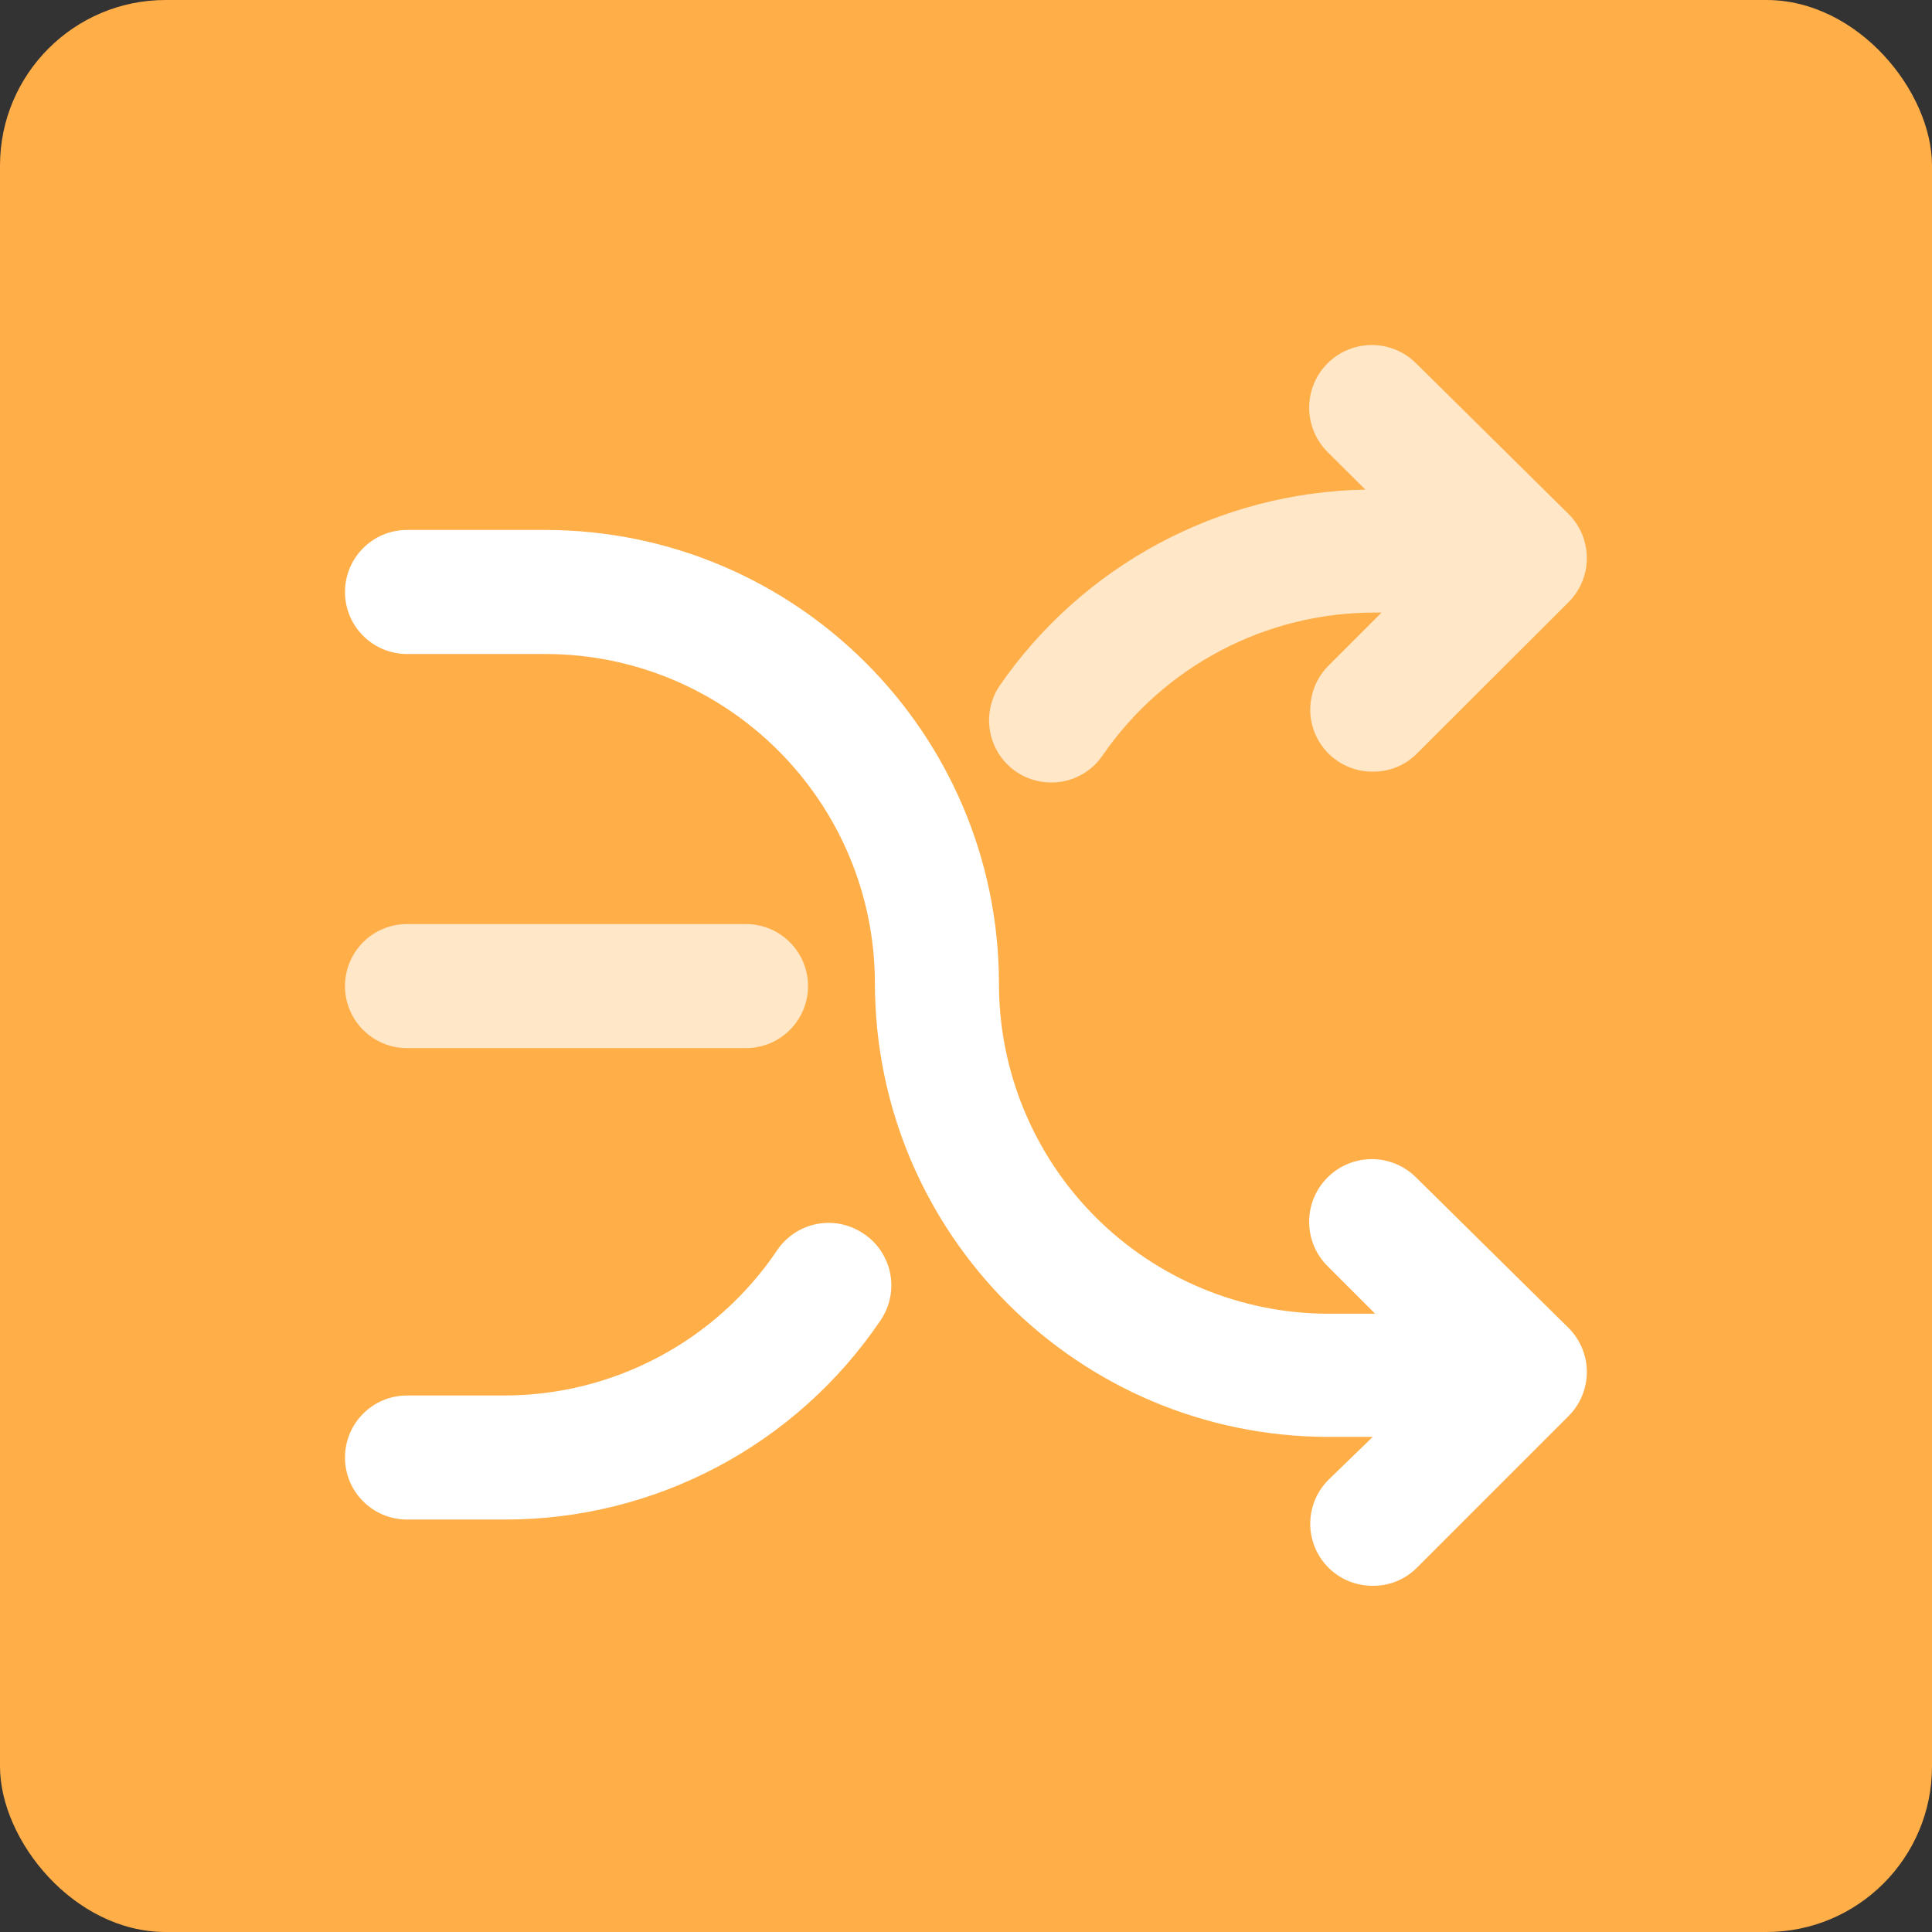 <?xml version="1.0" encoding="UTF-8"?>
<svg width="140px" height="140px" viewBox="0 0 140 140" version="1.1" xmlns="http://www.w3.org/2000/svg" xmlns:xlink="http://www.w3.org/1999/xlink">
    <rect x="0" y="0" width="140" height="140" fill="#333333" stroke="none"/>
    <title>编组 32</title>
    <g id="子页面优化" stroke="none" stroke-width="1" fill="none" fill-rule="evenodd">
        <g id="仓储管理" transform="translate(-410, -4274)">
            <g id="编组-18" transform="translate(0, 3669)">
                <g id="编组-15" transform="translate(360, 268)">
                    <g id="编组-32" transform="translate(50, 337)">
                        <rect id="矩形" fill="#FFAE48" x="0" y="0" width="140" height="140" rx="12"></rect>
                        <g id="fenpei" transform="translate(25, 25)" fill="#FFFFFF" fill-rule="nonzero">
                            <path d="M77.618,60.326 C75.844,58.552 72.969,58.552 71.196,60.326 C69.423,62.099 69.423,64.974 71.196,66.747 L74.648,70.198 L71.26,70.198 C64.921,70.19 58.844,67.663 54.368,63.175 C49.891,58.686 47.381,52.603 47.389,46.263 C47.363,28.125 32.666,13.428 14.528,13.402 L4.495,13.402 C2.012,13.402 -4.39024369e-08,15.414 -4.39024369e-08,17.897 C-4.39024369e-08,20.379 2.012,22.392 4.495,22.392 L14.528,22.392 C27.705,22.409 38.382,33.087 38.399,46.263 C38.426,64.401 53.123,79.097 71.26,79.124 L74.471,79.124 L71.26,82.238 C69.971,83.528 69.588,85.469 70.292,87.152 C70.996,88.835 72.647,89.925 74.471,89.912 C75.676,89.928 76.835,89.452 77.682,88.595 L88.646,77.631 C89.505,76.783 89.988,75.627 89.988,74.42 C89.988,73.214 89.505,72.057 88.646,71.21 L77.618,60.326 Z M37.565,64.387 C36.577,63.718 35.364,63.469 34.193,63.695 C33.021,63.921 31.988,64.603 31.32,65.591 C26.887,72.179 19.466,76.127 11.526,76.122 L4.495,76.122 C2.012,76.122 -4.39024369e-08,78.134 -4.39024369e-08,80.617 C-4.39024369e-08,83.099 2.012,85.112 4.495,85.112 L11.526,85.112 C22.462,85.145 32.696,79.727 38.817,70.664 C39.491,69.668 39.739,68.443 39.503,67.264 C39.268,66.084 38.57,65.048 37.565,64.387 L37.565,64.387 Z" id="形状"></path>
                            <path d="M4.495,50.951 L29.056,50.951 C31.539,50.951 33.551,48.938 33.551,46.456 C33.551,43.973 31.539,41.961 29.056,41.961 L4.495,41.961 C2.012,41.961 -4.39024433e-08,43.973 -4.39024433e-08,46.456 C-4.39024433e-08,48.938 2.012,50.951 4.495,50.951 L4.495,50.951 Z M48.625,30.916 C49.378,31.428 50.267,31.702 51.178,31.703 C52.659,31.708 54.047,30.981 54.886,29.76 C59.34,23.275 66.7,19.397 74.567,19.39 L75.113,19.39 L71.26,23.243 C69.971,24.532 69.588,26.474 70.292,28.156 C70.996,29.839 72.647,30.929 74.471,30.916 C75.676,30.932 76.835,30.457 77.682,29.6 L88.646,18.651 C89.505,17.804 89.988,16.647 89.988,15.441 C89.988,14.234 89.505,13.078 88.646,12.23 L77.618,1.33 C76.47,0.183 74.799,-0.265 73.232,0.155 C71.665,0.575 70.441,1.798 70.021,3.365 C69.601,4.932 70.049,6.604 71.196,7.751 L73.941,10.48 C63.313,10.667 53.429,15.977 47.405,24.736 C46.068,26.786 46.609,29.528 48.625,30.916 L48.625,30.916 Z" id="形状" opacity="0.7"></path>
                        </g>
                    </g>
                </g>
            </g>
        </g>
    </g>
</svg>